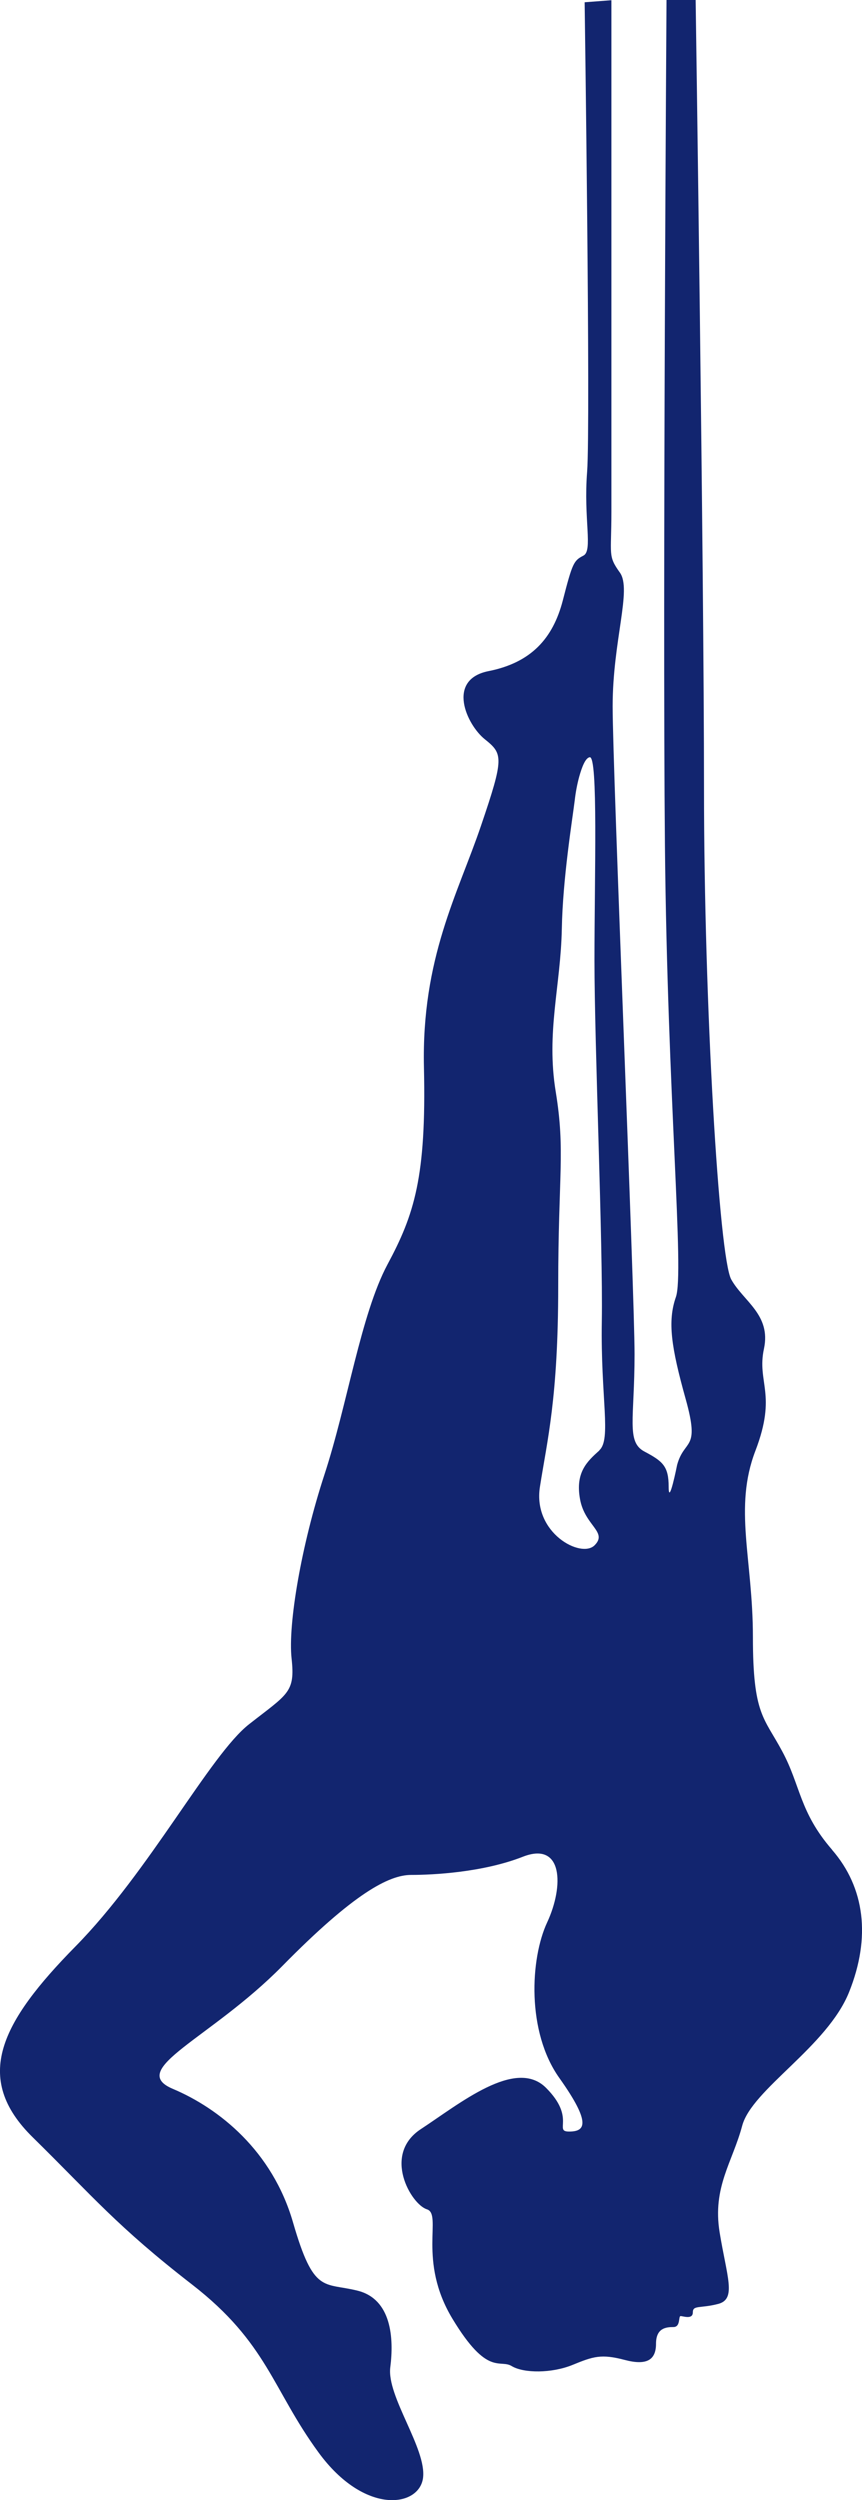 <?xml version="1.0" encoding="UTF-8"?>
<svg xmlns="http://www.w3.org/2000/svg" id="Layer_2" data-name="Layer 2" viewBox="0 0 76.33 221.25">
  <defs>
    <style>
      .cls-1 {
        fill: #12256f;
        stroke-width: 0px;
      }
    </style>
  </defs>
  <g id="Layer_1-2" data-name="Layer 1">
    <path class="cls-1" d="M73.68,163.69c-2.9-3.34-2.79-5.71-4.42-8.72-1.61-3.01-2.59-3.22-2.59-10.11s-1.72-11.41.22-16.47.11-6.03.76-9.04c.64-3.01-1.83-4.2-2.9-6.13s-2.41-24.18-2.41-43.43S61.6,0,61.6,0h-2.58s-.35,52.59-.14,74.87c.22,22.27,1.73,37.76.97,39.91-.75,2.15-.42,4.42.87,9.04s-.11,3.45-.76,5.81c0,0-.75,3.77-.75,1.94s-.53-2.26-2.15-3.12-.87-2.9-.87-8.6-1.94-51.54-1.94-57.35,1.72-10.33.64-11.83c-1.08-1.51-.75-1.51-.75-5.38V.02l-2.37.18s.53,37.34.22,41.54c-.33,4.2.53,6.99-.33,7.43s-.97.65-1.83,3.99c-.87,3.33-2.79,5.48-6.57,6.23-3.76.75-1.94,4.74-.33,6.03,1.61,1.29,1.72,1.61-.33,7.63-2.04,6.03-5.28,11.72-5.06,21.42s-.86,13.02-3.23,17.43c-2.36,4.42-3.54,12.37-5.59,18.62-2.04,6.24-3.23,13.22-2.9,16.25.33,3.02-.33,3.12-3.76,5.81-3.45,2.69-8.82,13.02-15.39,19.68-6.57,6.68-9.15,11.61-3.76,16.89,5.37,5.28,7.43,7.85,14.1,13.02,6.67,5.17,7.1,9.26,11.19,14.85,4.09,5.6,8.93,4.85,9.26,2.26s-3.23-7.21-2.9-9.79.11-6.03-2.9-6.78c-3.01-.75-3.87.33-5.71-6.03-1.83-6.35-6.57-10.11-10.65-11.83-4.09-1.73,3.34-4.42,9.69-10.86,6.35-6.46,9.46-8.07,11.41-8.07s6.35-.22,9.9-1.61,3.65,2.59,2.15,5.81-1.83,9.68,1.08,13.77,2.25,4.74.86,4.74.64-1.19-2.04-3.87c-2.69-2.69-7.63,1.39-11.08,3.65-3.45,2.26-.86,6.67.53,7.1,1.4.44-.86,4.51,2.26,9.68s4.2,3.54,5.26,4.2c1.08.64,3.54.64,5.38-.11,1.83-.75,2.54-.99,4.62-.44,2,.53,2.77-.04,2.77-1.43s.88-1.48,1.54-1.48.42-.97.64-.97,1.08.33,1.08-.33.64-.33,2.26-.75c1.62-.44.76-2.37.11-6.35-.64-3.98,1.14-6.19,2-9.41.86-3.23,7.53-6.99,9.47-11.84,1.94-4.84,1.39-9.24-1.51-12.58h.01-.01ZM53.08,128.35c-1.08.97-2.15,1.94-1.72,4.31.42,2.37,2.48,2.9,1.29,4.09s-5.48-1.08-4.84-5.17c.64-4.09,1.62-7.85,1.62-17.75s.64-11.94-.22-17.22c-.86-5.26.44-9.35.54-14.41.08-4.45.93-9.65,1.14-11.35.08-.71.21-1.42.4-2.12.23-.82.54-1.66.93-1.72.75-.11.42,10.44.42,17.97s.76,25.18.65,31.95c-.11,6.78.86,10.44-.22,11.41h-.01.02Z"></path>
  </g>
</svg>
